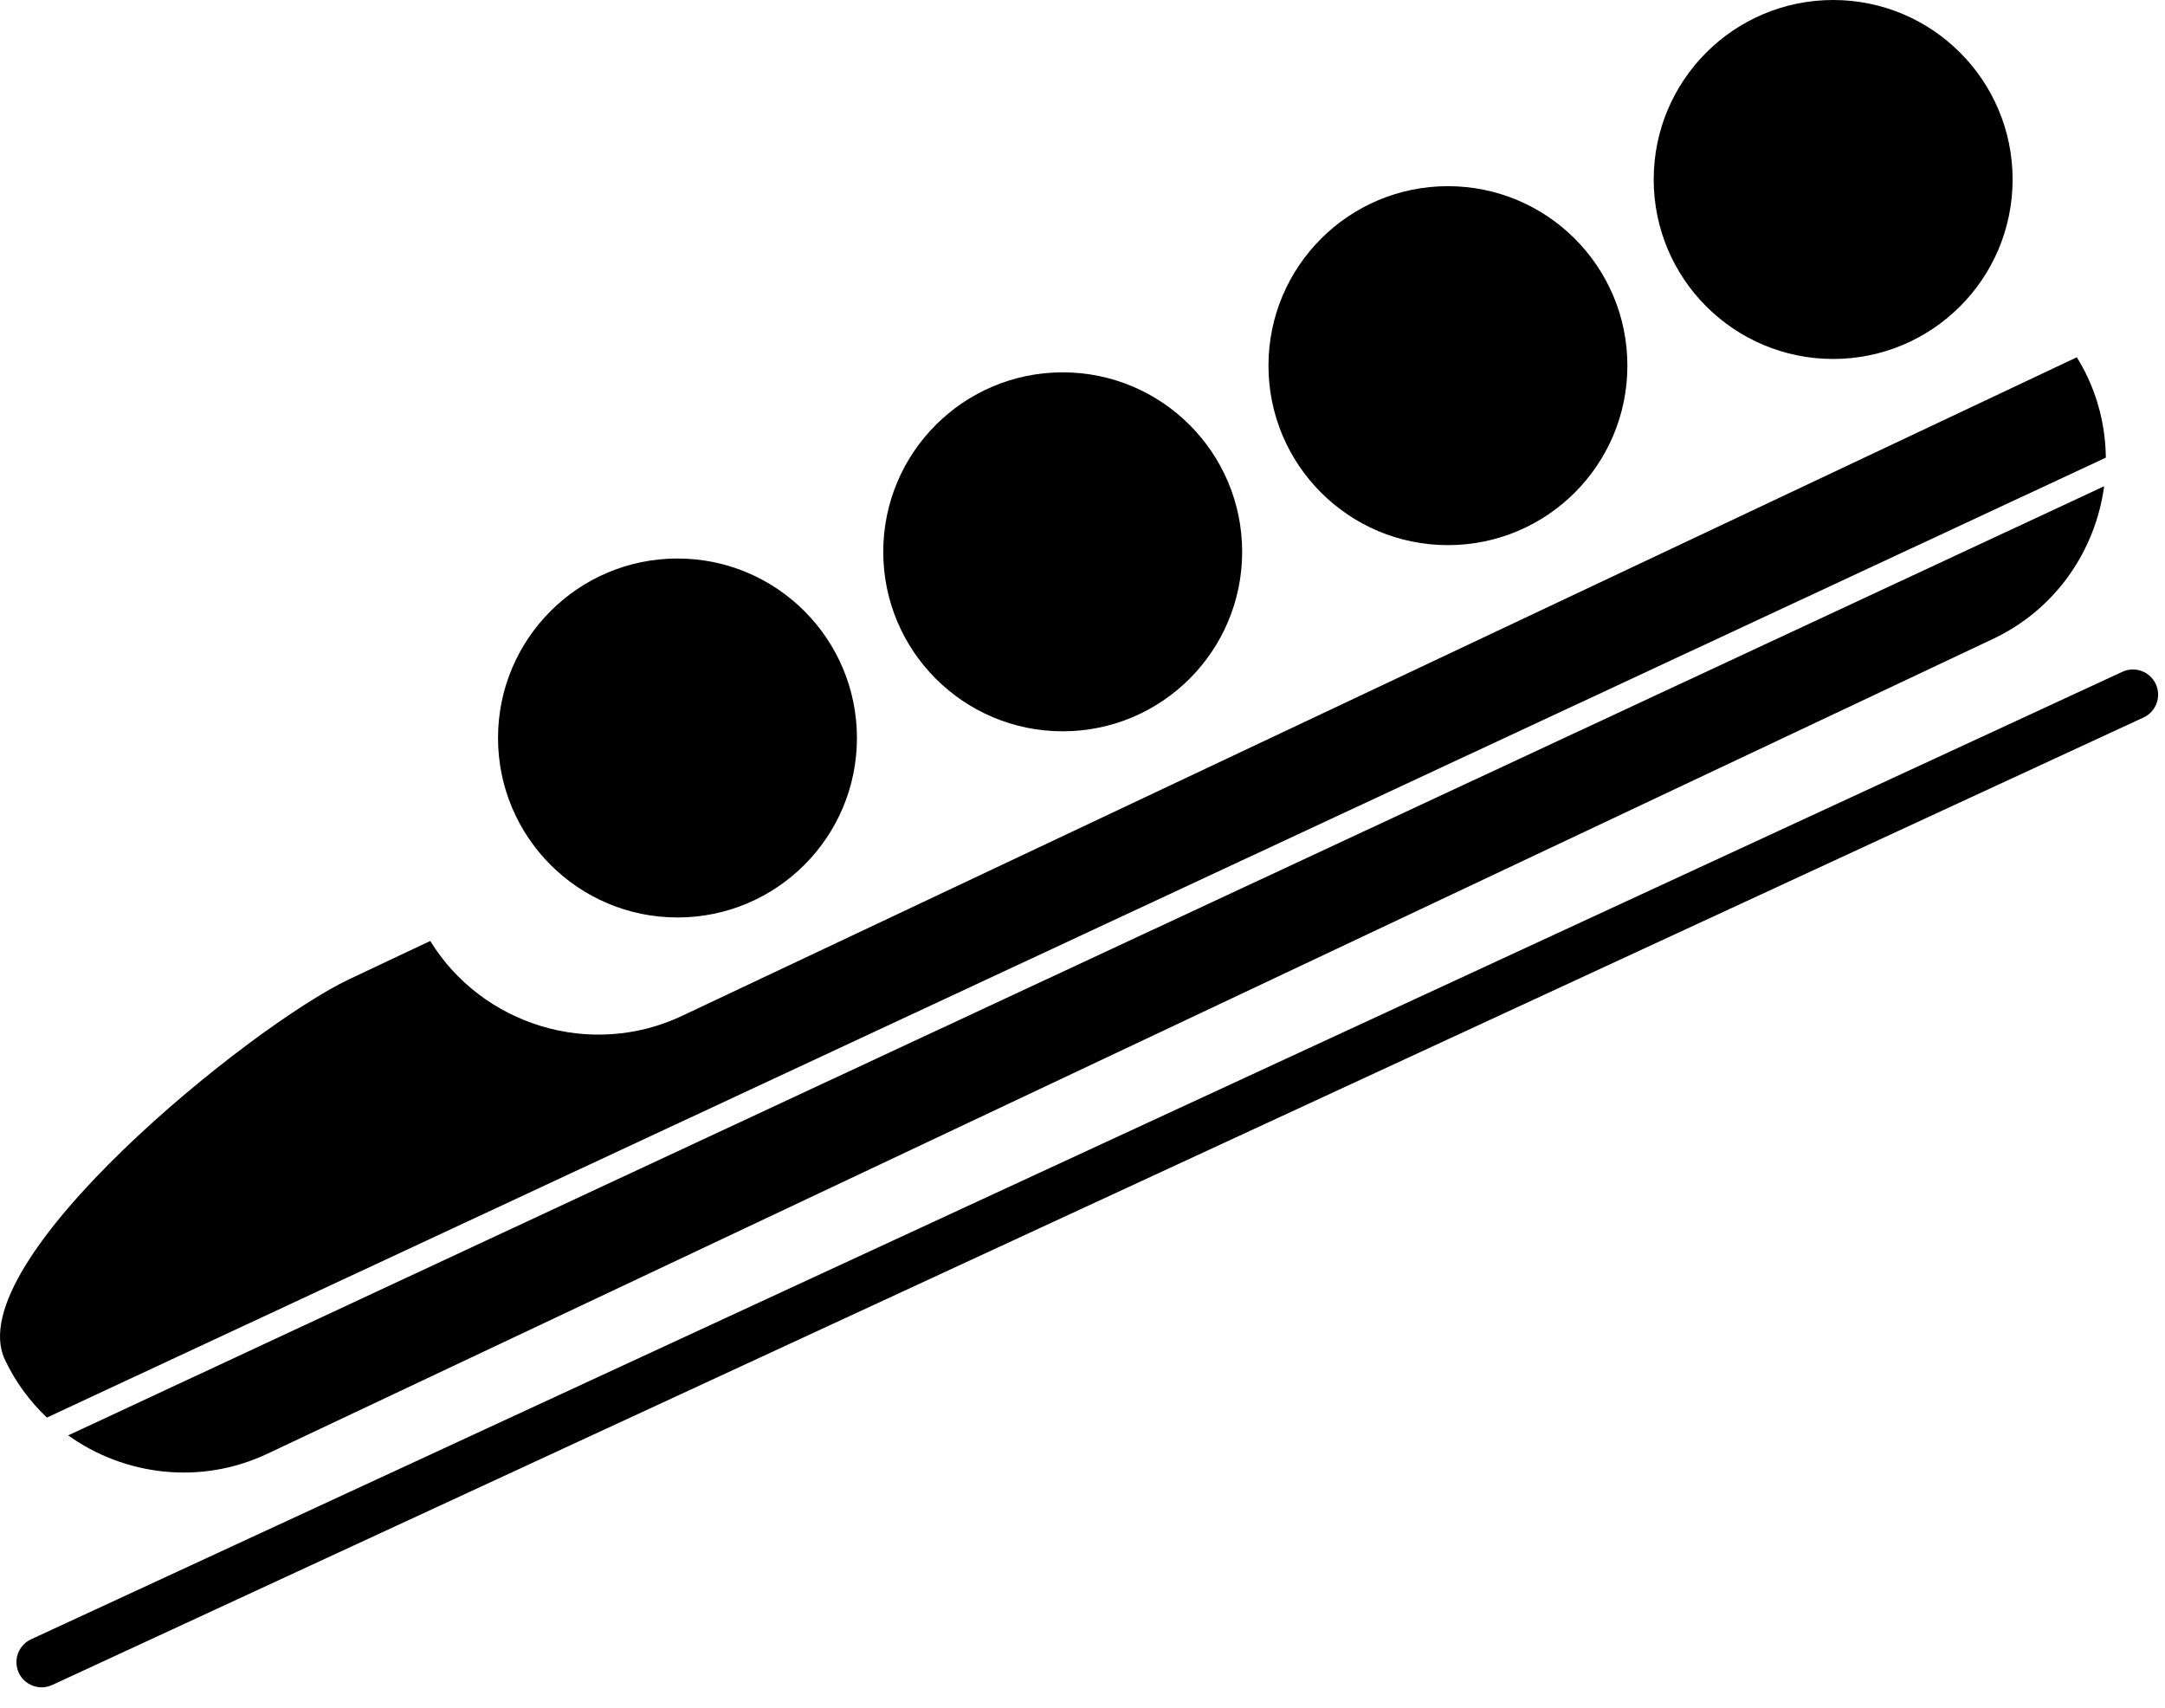 <?xml version="1.0" encoding="UTF-8" standalone="no"?><!DOCTYPE svg PUBLIC "-//W3C//DTD SVG 1.1//EN" "http://www.w3.org/Graphics/SVG/1.1/DTD/svg11.dtd"><svg width="100%" height="100%" viewBox="0 0 90 71" version="1.1" xmlns="http://www.w3.org/2000/svg" xmlns:xlink="http://www.w3.org/1999/xlink" xml:space="preserve" xmlns:serif="http://www.serif.com/" style="fill-rule:evenodd;clip-rule:evenodd;stroke-linejoin:round;stroke-miterlimit:2;"><g transform="matrix(-1,0,0,1,94.986,-14.452)"><path d="M93.256,84.585C93.109,84.585 92.96,84.554 92.817,84.488L5.879,44.274C5.355,44.031 5.126,43.41 5.369,42.885C5.612,42.361 6.233,42.133 6.758,42.375L93.696,82.589C94.22,82.832 94.449,83.453 94.206,83.978C94.03,84.36 93.651,84.585 93.256,84.585Z" style="fill-rule:nonzero;"/></g><g transform="matrix(-1,0,0,1,94.986,-14.452)"><circle cx="18.781" cy="21.912" r="7.46"/></g><g transform="matrix(-1,0,0,1,94.986,-14.452)"><circle cx="34.795" cy="29.65" r="7.46"/></g><g transform="matrix(-1,0,0,1,94.986,-14.452)"><circle cx="50.809" cy="37.388" r="7.46"/></g><g transform="matrix(-1,0,0,1,94.986,-14.452)"><circle cx="66.823" cy="45.126" r="7.46"/></g><g transform="matrix(-1,0,0,1,94.986,-14.452)"><path d="M93.038,73.373C93.743,72.7 94.342,71.898 94.781,70.969L94.781,70.969C96.705,66.895 84.538,57.075 80.465,55.151L77.101,53.563C74.947,57.06 70.429,58.469 66.633,56.676L8.652,29.302C8.495,29.558 8.347,29.822 8.217,30.099L8.217,30.099C7.702,31.189 7.459,32.338 7.445,33.474L93.038,73.373Z" style="fill-rule:nonzero;"/></g><g transform="matrix(-1,0,0,1,94.986,-14.452)"><path d="M7.516,34.662C7.874,37.329 9.525,39.775 12.126,41.003L83.877,74.879C86.651,76.188 89.81,75.787 92.152,74.113L7.516,34.662Z" style="fill-rule:nonzero;"/></g></svg>